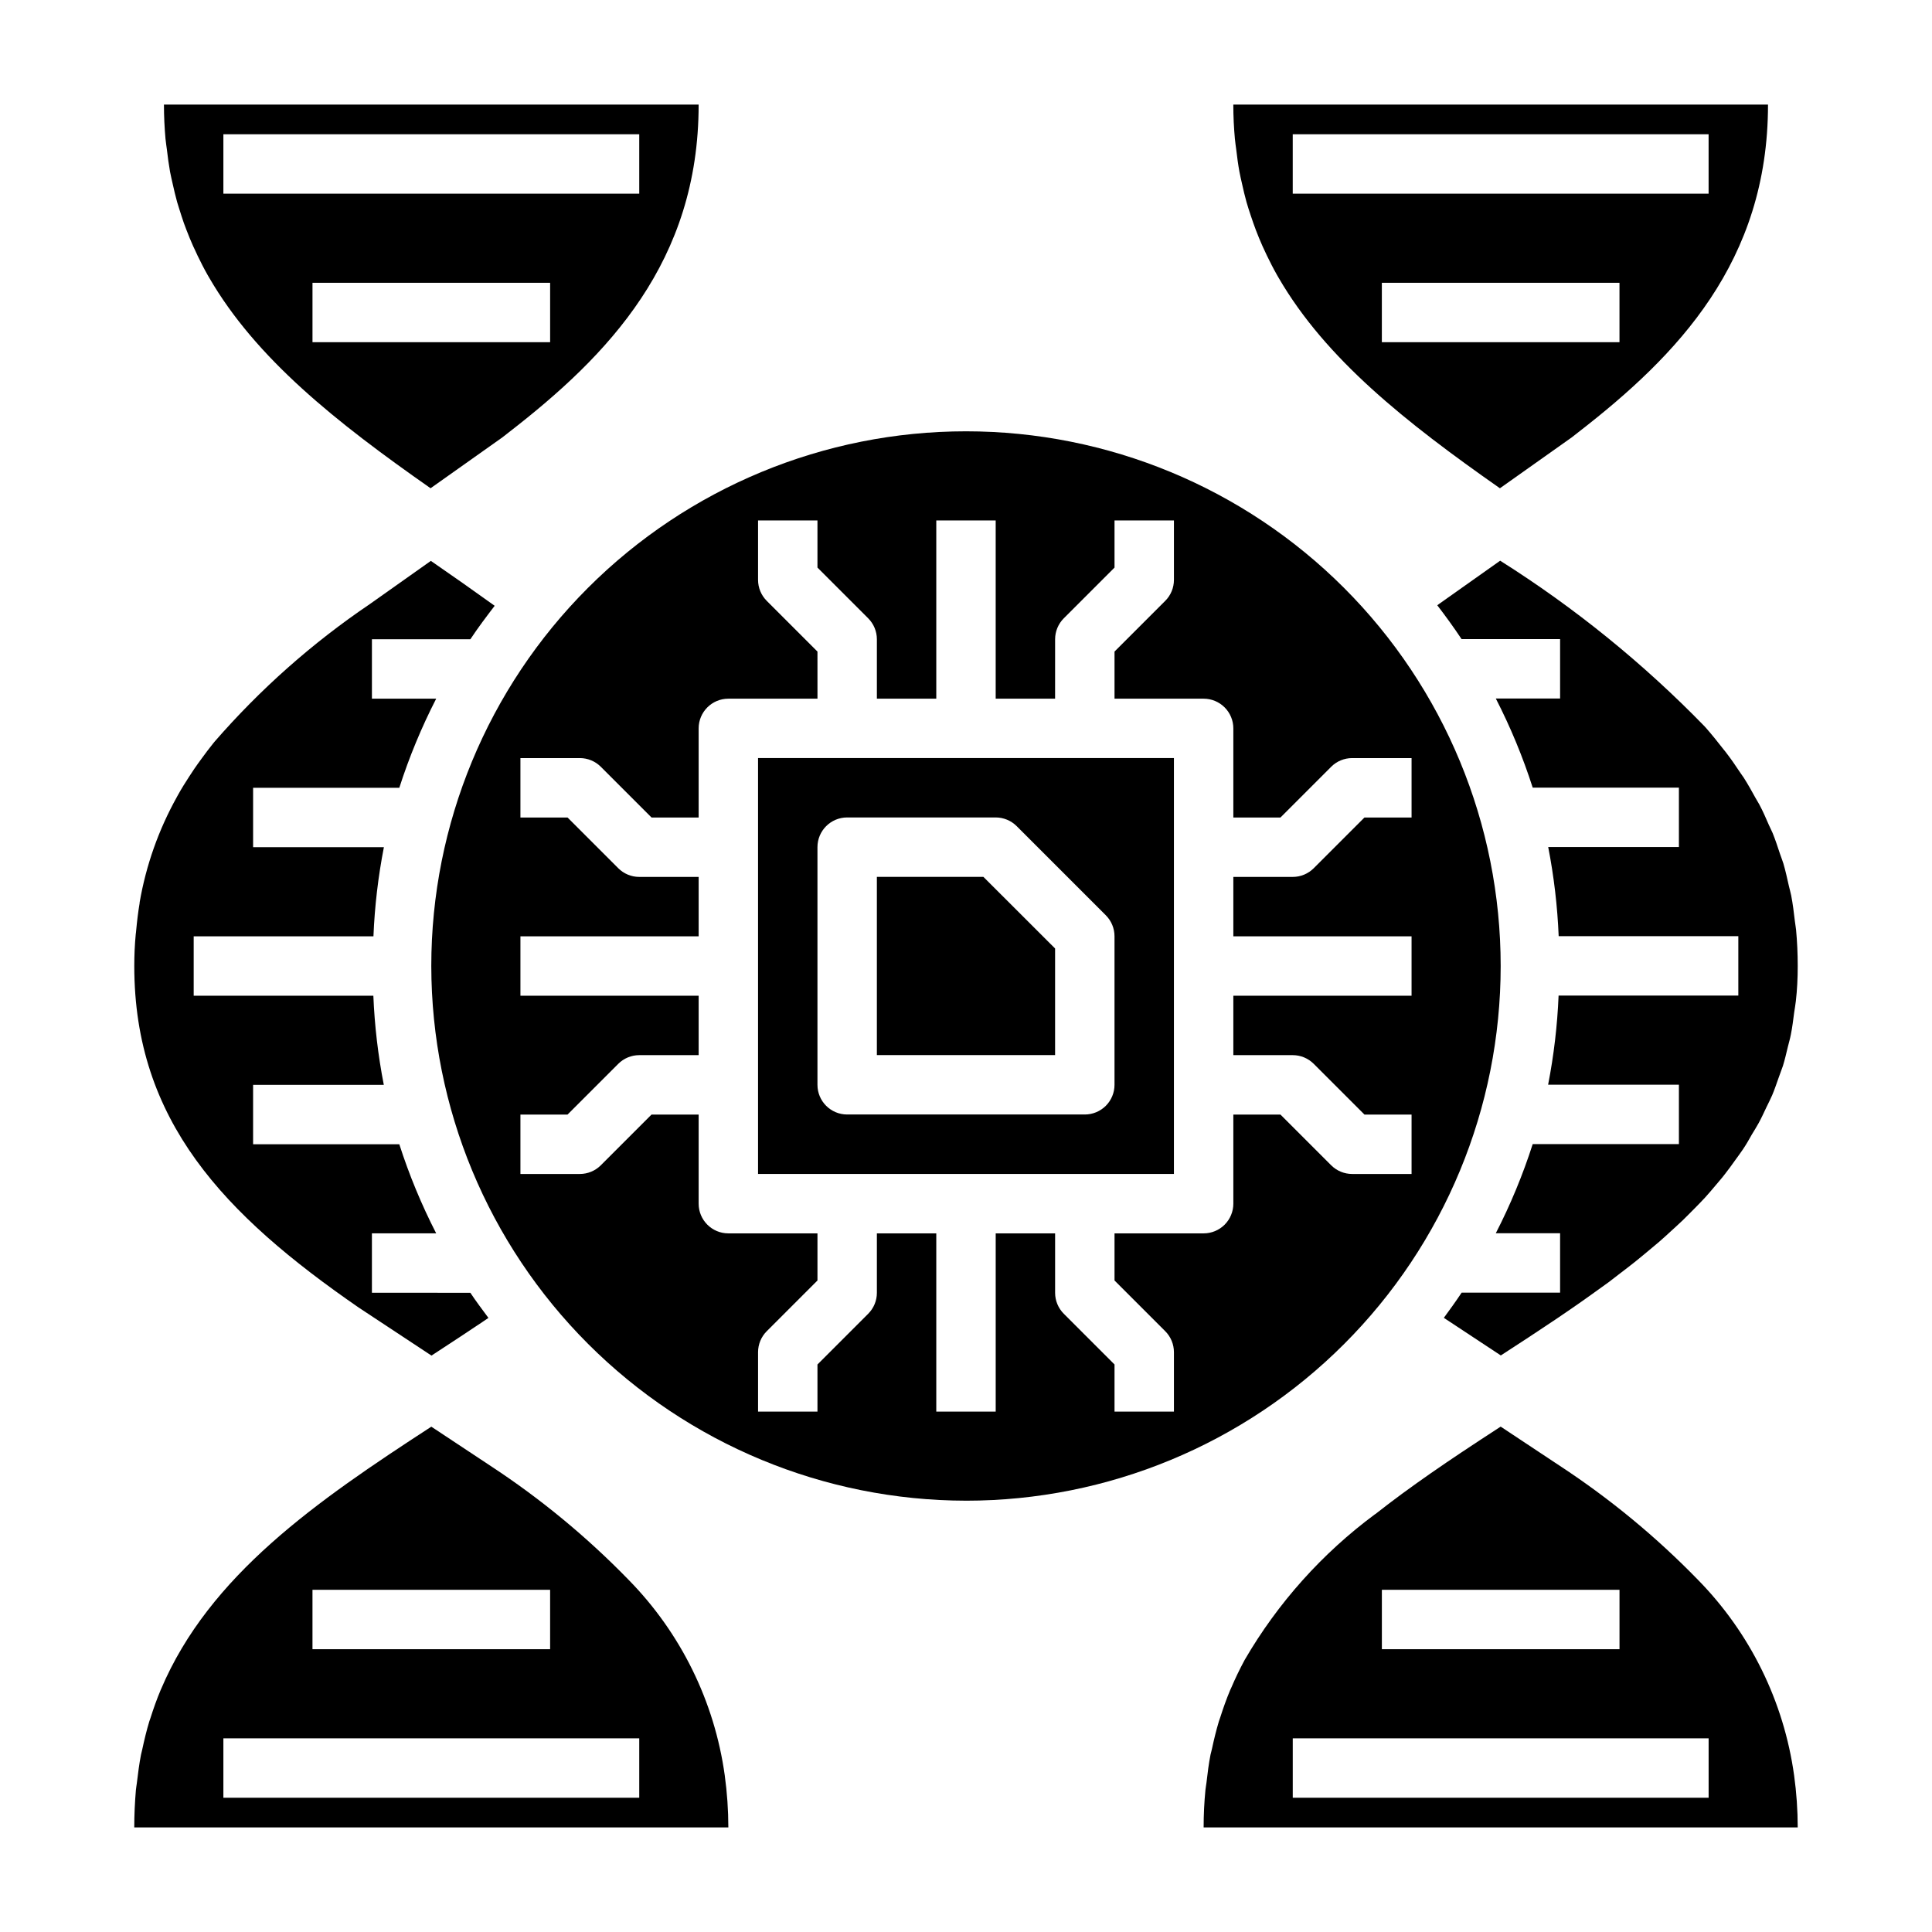 <?xml version="1.0" encoding="UTF-8"?>
<!-- Uploaded to: ICON Repo, www.svgrepo.com, Generator: ICON Repo Mixer Tools -->
<svg fill="#000000" width="800px" height="800px" version="1.1" viewBox="144 144 512 512" xmlns="http://www.w3.org/2000/svg">
 <g>
  <path d="m187.87 180.87c0.086 0.938 0.242 1.828 0.355 2.746 0.234 1.992 0.488 3.938 0.836 5.887 0.203 1.102 0.473 2.172 0.707 3.25 0.363 1.621 0.738 3.227 1.172 4.793 0.355 1.242 0.789 2.465 1.156 3.684 0.371 1.219 0.852 2.512 1.324 3.731 0.559 1.449 1.141 2.883 1.77 4.281 0.363 0.789 0.789 1.629 1.133 2.434 0.852 1.754 1.73 3.496 2.691 5.188l0.402 0.691c12.453 21.5 33.621 38.289 58.688 55.836l19.035-13.484c0.566-0.434 1.125-0.883 1.691-1.324 26.355-20.41 50.316-45.215 50.316-86.871h-141.7c0 3.148 0.156 6.195 0.418 9.16zm101.92 53.816h-62.977v-15.746h62.977zm23.617-55.105v15.742h-110.21v-15.742z"/>
  <path d="m471.27 180.87c0.078 0.93 0.227 1.812 0.34 2.715 0.234 2.008 0.496 4.008 0.852 5.934 0.195 1.086 0.457 2.133 0.691 3.195 0.363 1.645 0.746 3.273 1.188 4.856 0.355 1.219 0.738 2.426 1.141 3.613s0.867 2.566 1.348 3.816c0.543 1.418 1.117 2.816 1.73 4.188 0.387 0.859 0.789 1.707 1.188 2.551 0.836 1.707 1.691 3.41 2.629 5.062 0.156 0.285 0.332 0.559 0.488 0.844 12.461 21.453 33.605 38.227 58.629 55.75l19.035-13.484c0.566-0.434 1.125-0.883 1.691-1.324 26.359-20.414 50.32-45.219 50.32-86.875h-141.7c0 3.148 0.156 6.195 0.426 9.16zm101.91 53.816h-62.977v-15.746h62.977zm23.617-55.105v15.742h-110.21v-15.742z"/>
  <path d="m619.46 614.51c-2.711-19.582-11.656-37.77-25.512-51.871-11.035-11.344-23.277-21.449-36.512-30.133l-15.742-10.438c-3.543 2.297-7.047 4.602-10.516 6.91l-0.219 0.148c-2.488 1.66-4.949 3.332-7.383 5.023l-0.559 0.387c-2.418 1.684-4.793 3.379-7.125 5.086l-0.316 0.227c-2.418 1.785-4.801 3.59-7.125 5.422h-0.039l-0.004 0.004c-14.012 10.375-25.762 23.5-34.531 38.574l-0.102 0.188c-1.273 2.363-2.434 4.785-3.496 7.273-0.086 0.188-0.18 0.371-0.262 0.559-0.992 2.363-1.852 4.793-2.644 7.273-0.109 0.363-0.25 0.691-0.363 1.055-0.707 2.363-1.281 4.723-1.82 7.227-0.109 0.543-0.277 1.055-0.387 1.574-0.465 2.363-0.789 4.879-1.07 7.398-0.078 0.66-0.211 1.281-0.277 1.953-0.316 3.231-0.48 6.527-0.48 9.938h157.44c-0.004-4.609-0.324-9.211-0.953-13.777zm-109.25-49.199h62.977v15.742h-62.977zm-23.617 55.105v-15.746h110.21v15.742z"/>
  <path d="m336.07 614.51c-2.715-19.582-11.66-37.77-25.516-51.871-11.035-11.344-23.277-21.449-36.508-30.133l-15.742-10.422c-30.402 19.758-58.812 39.359-71.637 69.582l-0.07 0.148c-1.031 2.457-1.938 5-2.762 7.606-0.078 0.25-0.18 0.496-0.262 0.746-0.73 2.41-1.332 4.914-1.875 7.453-0.094 0.473-0.234 0.922-0.332 1.402-0.48 2.434-0.789 4.969-1.102 7.527-0.07 0.621-0.195 1.203-0.25 1.836-0.27 3.195-0.434 6.492-0.434 9.902h157.44c-0.008-4.609-0.324-9.211-0.953-13.777zm-109.26-49.199h62.977v15.742h-62.977zm-23.613 55.102v-15.742h110.21v15.742z"/>
  <path d="m619.67 388.19c-0.277-2.363-0.551-4.652-0.984-6.871-0.164-0.867-0.426-1.676-0.613-2.527-0.457-2.016-0.891-4.039-1.465-5.977-0.27-0.875-0.613-1.691-0.898-2.551-0.613-1.844-1.211-3.691-1.93-5.465-0.309-0.738-0.684-1.434-1.008-2.164-0.789-1.82-1.574-3.644-2.512-5.391-0.316-0.598-0.684-1.156-1.008-1.738-1.008-1.836-2.023-3.66-3.148-5.422-0.27-0.41-0.566-0.789-0.836-1.195-1.25-1.891-2.535-3.769-3.938-5.582-0.203-0.27-0.434-0.52-0.637-0.789-1.496-1.93-3.023-3.824-4.637-5.668-0.094-0.109-0.203-0.211-0.301-0.324h0.008c-16.27-16.738-34.465-31.488-54.207-43.934l-16.152 11.43c-0.172 0.125-0.34 0.262-0.512 0.379 2.234 2.922 4.402 5.894 6.438 8.973h26.109v15.742h-17.035c3.898 7.594 7.168 15.492 9.777 23.617h38.746v15.742l-34.637 0.004c1.52 7.789 2.445 15.684 2.773 23.613h47.609v15.742l-47.633 0.004c-0.328 7.93-1.254 15.824-2.773 23.617h34.66v15.742h-38.746c-2.609 8.125-5.879 16.023-9.777 23.617h17.035v15.742h-26.086c-1.512 2.273-3.102 4.488-4.723 6.684l15.098 9.965c4.887-3.148 9.707-6.32 14.461-9.508l1.723-1.172c1.793-1.211 3.566-2.441 5.32-3.668 0.898-0.621 1.777-1.258 2.668-1.898 1.469-1.051 2.93-2.098 4.383-3.148 1.039-0.789 2.047-1.574 3.07-2.363 1.266-0.969 2.543-1.938 3.785-2.93 1.094-0.867 2.148-1.754 3.219-2.637 1.07-0.883 2.266-1.875 3.371-2.824 1.102-0.953 2.148-1.922 3.203-2.891 1.055-0.969 2.039-1.852 3.023-2.793 0.984-0.945 2.086-2.094 3.148-3.148 0.906-0.93 1.828-1.852 2.699-2.801 1.016-1.109 1.969-2.25 2.93-3.387 0.789-0.953 1.637-1.891 2.363-2.859 0.945-1.188 1.812-2.418 2.691-3.637 0.699-0.984 1.441-1.945 2.109-2.953 0.852-1.266 1.613-2.59 2.363-3.938 0.605-1.008 1.25-2.008 1.812-3.047 0.746-1.363 1.395-2.793 2.062-4.203 0.504-1.055 1.047-2.078 1.504-3.148 0.629-1.48 1.148-3.031 1.691-4.566 0.387-1.078 0.789-2.133 1.172-3.242 0.512-1.645 0.891-3.363 1.309-5.062 0.262-1.086 0.582-2.125 0.789-3.234 0.387-1.906 0.621-3.898 0.883-5.879 0.133-0.992 0.332-1.938 0.434-2.953 0.344-2.965 0.5-6.09 0.5-9.316s-0.148-6.512-0.441-9.613c-0.07-0.746-0.219-1.41-0.305-2.195z"/>
  <path d="m376.38 376.38v47.23h47.23v-28.25l-19-18.98z"/>
  <path d="m455.1 344.89h-110.21v110.21h110.21zm-15.742 86.594c0 2.086-0.832 4.09-2.305 5.566-1.477 1.473-3.481 2.305-5.566 2.305h-62.977c-4.348 0-7.875-3.523-7.875-7.871v-62.977c0-4.348 3.527-7.875 7.875-7.875h39.359c2.086 0.004 4.09 0.832 5.566 2.309l23.617 23.617h-0.004c1.477 1.473 2.309 3.477 2.309 5.562z"/>
  <path d="m239.08 490.53 19.262 12.715 2.18-1.426c3.762-2.465 7.535-4.93 11.273-7.445l1.645-1.117c-1.629-2.203-3.281-4.375-4.793-6.66l-26.086-0.004v-15.742h17.035c-3.898-7.594-7.168-15.492-9.777-23.617h-38.746v-15.742h34.637c-1.52-7.793-2.445-15.688-2.769-23.617h-47.613v-15.746h47.637c0.324-7.93 1.25-15.824 2.769-23.613h-34.66v-15.746h38.746c2.609-8.125 5.879-16.023 9.777-23.617h-17.035v-15.742h26.086c2.023-3.055 4.227-5.969 6.445-8.871-5.598-4.031-11.289-8.023-16.91-11.902l-16.129 11.414h0.004c-15.273 10.324-29.129 22.605-41.219 36.527l-0.355 0.434c-1.062 1.309-2.047 2.644-3.031 3.984-0.66 0.906-1.324 1.812-1.953 2.738-0.473 0.684-0.922 1.387-1.371 2.078-1.023 1.574-2.016 3.148-2.945 4.832l-0.309 0.551h0.008c-4.852 8.695-8.191 18.148-9.879 27.961v0.172c-0.402 2.363-0.691 4.809-0.922 7.297 0 0.324-0.086 0.629-0.109 0.961-0.262 2.734-0.387 5.535-0.387 8.418 0 41.012 23.781 65.863 59.496 90.527z"/>
  <path d="m400 541.7c37.578 0 73.621-14.93 100.19-41.504 26.574-26.57 41.504-62.613 41.504-100.19 0-37.582-14.93-73.621-41.504-100.2-26.57-26.574-62.613-41.504-100.19-41.504-37.582 0-73.621 14.93-100.2 41.504-26.574 26.574-41.504 62.613-41.504 100.2 0.047 37.566 14.988 73.582 41.551 100.14 26.566 26.562 62.582 41.508 100.15 41.551zm-118.08-133.82v-15.746h47.23v-15.742h-15.742c-2.086 0-4.09-0.832-5.566-2.309l-13.438-13.438h-12.484v-15.742h15.746c2.086 0 4.086 0.828 5.562 2.305l13.438 13.438h12.484v-23.613c0-4.348 3.527-7.875 7.875-7.875h23.617l-0.004-12.484-13.438-13.438c-1.477-1.477-2.305-3.477-2.305-5.562v-15.746h15.742v12.484l13.438 13.438c1.477 1.477 2.309 3.481 2.309 5.566v15.742h15.742v-47.23h15.742v47.23h15.742l0.004-15.742c0-2.086 0.832-4.09 2.309-5.566l13.438-13.438v-12.484h15.742v15.746c0 2.086-0.828 4.086-2.305 5.562l-13.438 13.438v12.484h23.617c2.086 0 4.09 0.832 5.566 2.309 1.473 1.477 2.305 3.477 2.305 5.566v23.617h12.484l13.438-13.438v-0.004c1.477-1.477 3.477-2.305 5.566-2.305h15.742v15.742h-12.484l-13.438 13.438c-1.477 1.477-3.477 2.309-5.566 2.309h-15.742v15.742h47.23v15.742l-47.23 0.004v15.742h15.742c2.09 0 4.09 0.832 5.566 2.309l13.438 13.438h12.484v15.742h-15.742c-2.09 0-4.09-0.828-5.566-2.305l-13.438-13.438h-12.484v23.617c0 2.086-0.832 4.09-2.305 5.566-1.477 1.473-3.481 2.305-5.566 2.305h-23.617v12.484l13.438 13.438c1.477 1.477 2.305 3.477 2.305 5.566v15.742h-15.742v-12.484l-13.438-13.438c-1.477-1.477-2.309-3.477-2.309-5.566v-15.742h-15.742v47.23h-15.746v-47.23h-15.742v15.742c0 2.09-0.832 4.09-2.309 5.566l-13.438 13.438v12.484h-15.742v-15.742c0-2.09 0.828-4.09 2.305-5.566l13.438-13.438v-12.484h-23.613c-4.348 0-7.875-3.523-7.875-7.871v-23.617h-12.484l-13.438 13.438c-1.477 1.477-3.477 2.305-5.562 2.305h-15.746v-15.742h12.484l13.438-13.438c1.477-1.477 3.481-2.309 5.566-2.309h15.742v-15.742z"/>
 </g>
</svg>